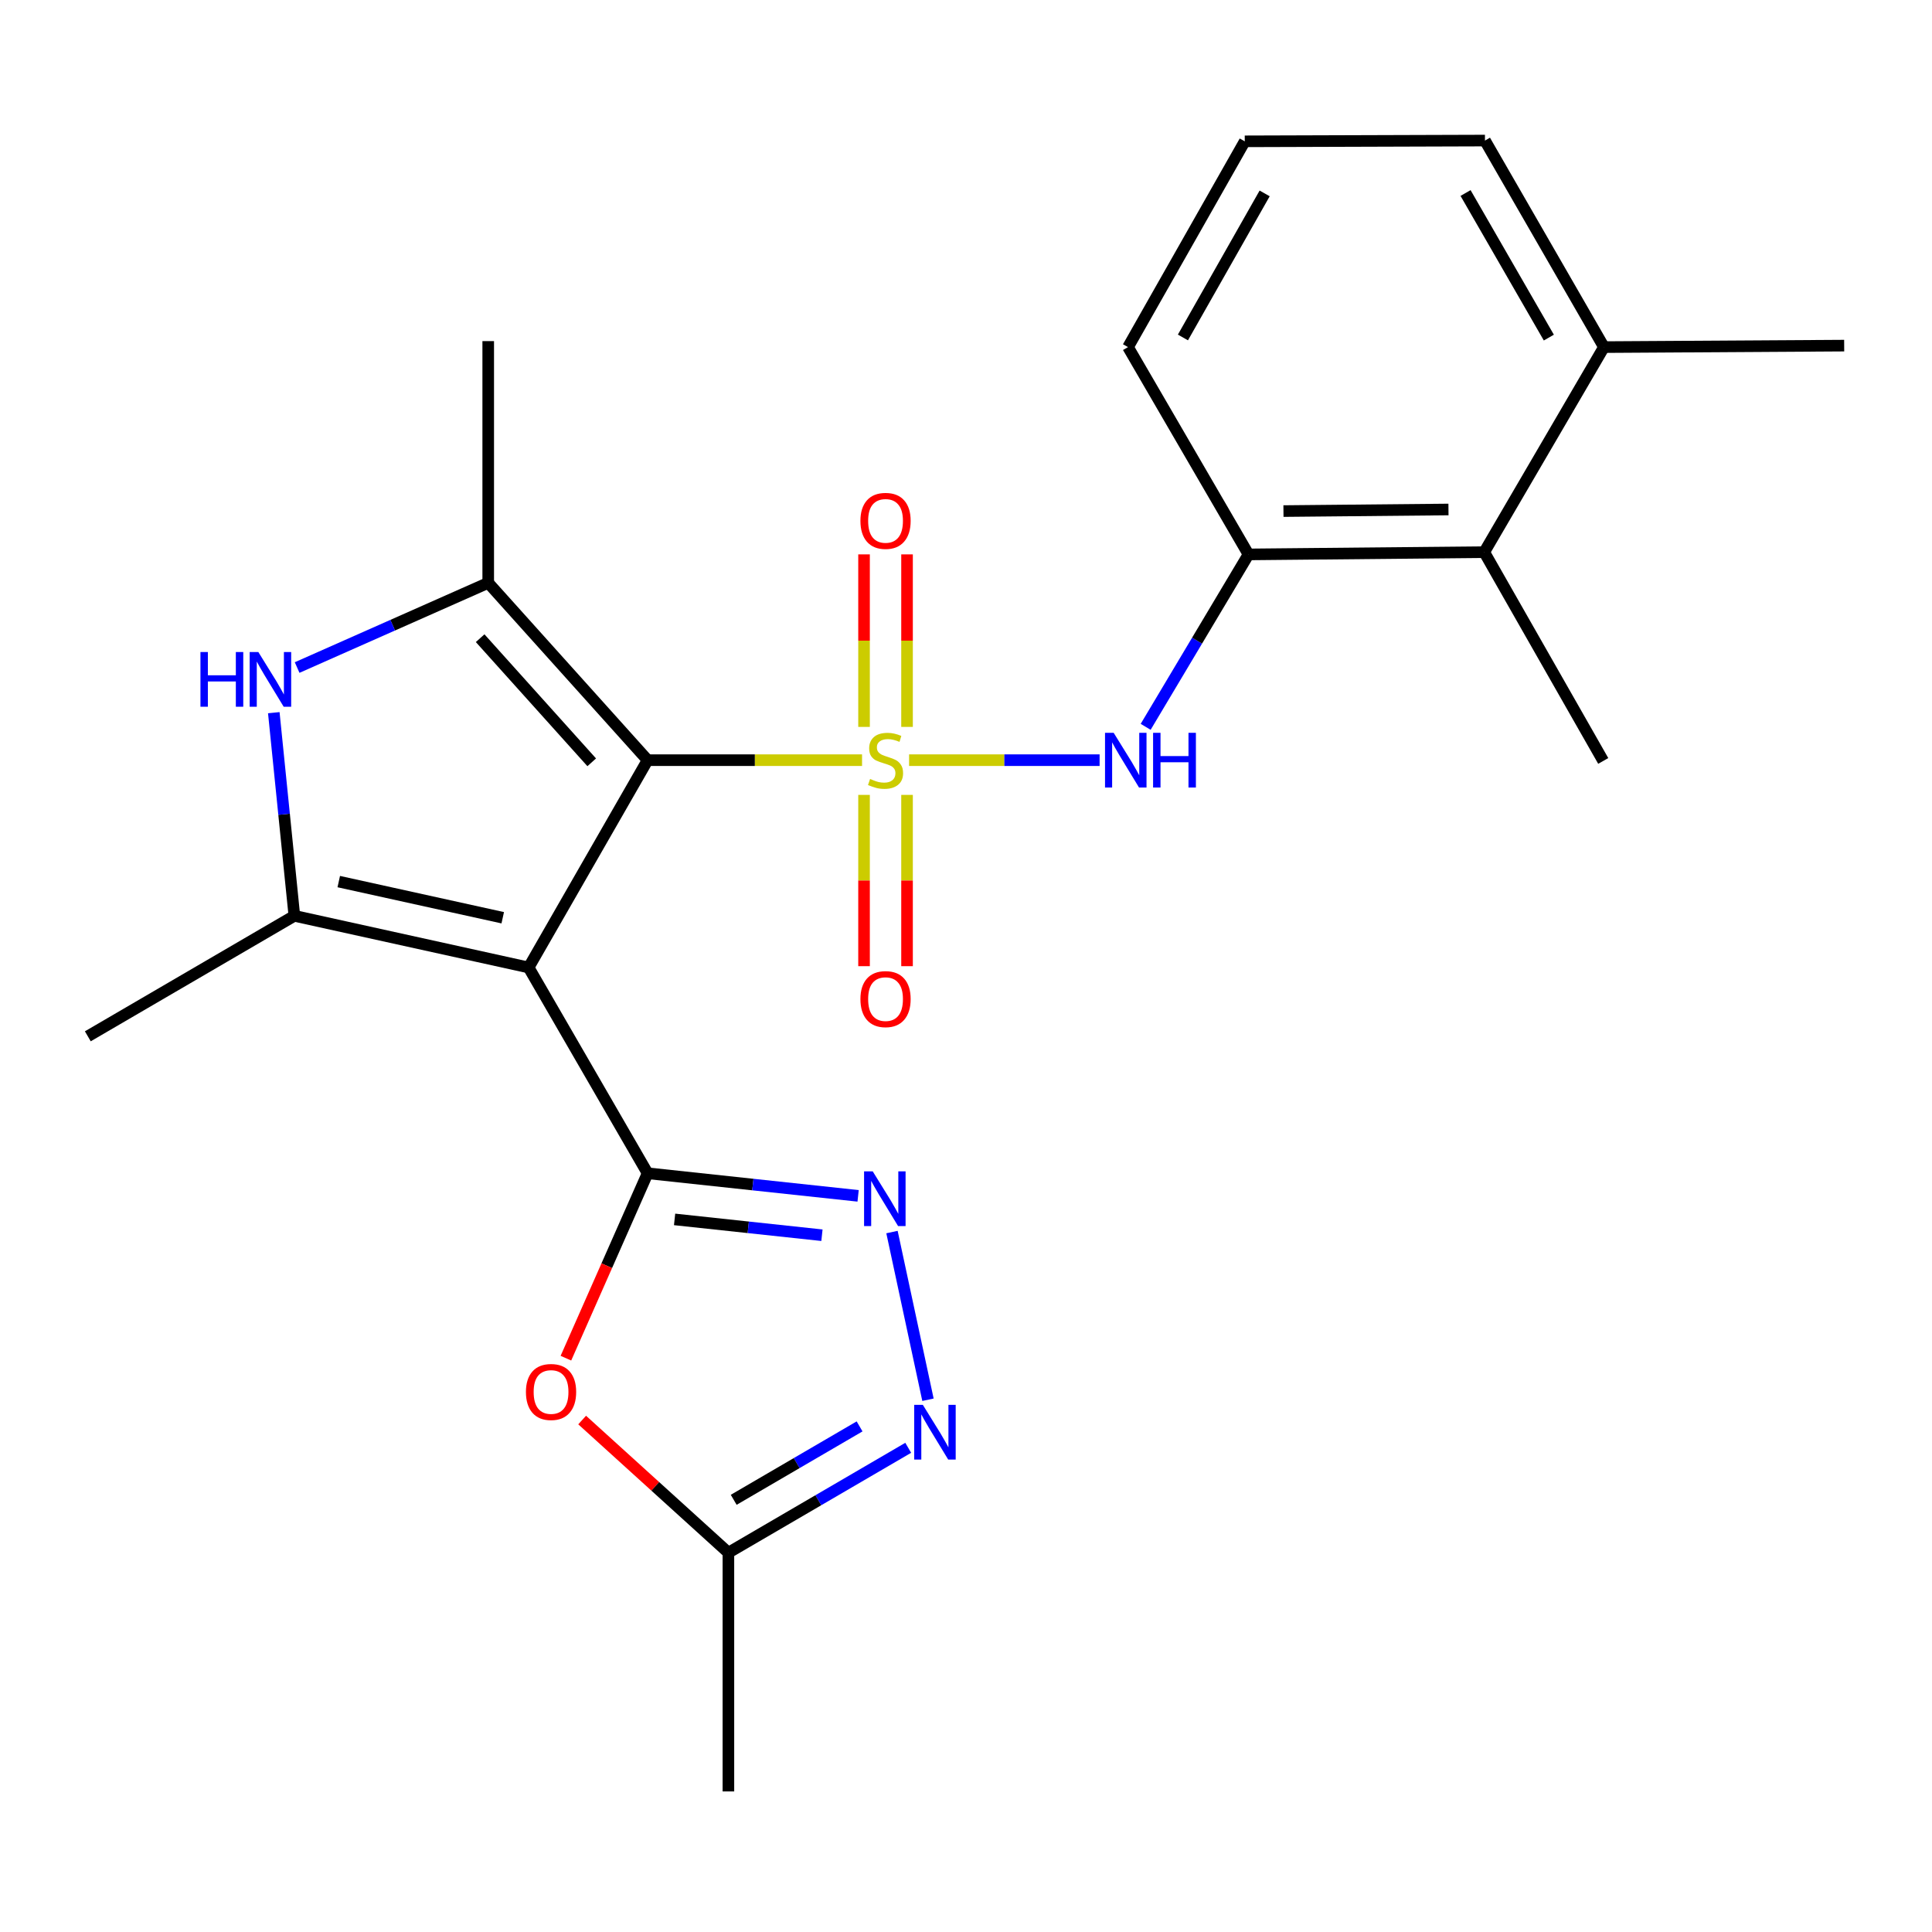 <?xml version='1.0' encoding='iso-8859-1'?>
<svg version='1.1' baseProfile='full'
              xmlns='http://www.w3.org/2000/svg'
                      xmlns:rdkit='http://www.rdkit.org/xml'
                      xmlns:xlink='http://www.w3.org/1999/xlink'
                  xml:space='preserve'
width='1000px' height='1000px' viewBox='0 0 1000 1000'>
<!-- END OF HEADER -->
<rect style='opacity:1.0;fill:#FFFFFF;stroke:none' width='1000' height='1000' x='0' y='0'> </rect>
<path class='bond-0' d='M 446.196,393.464 L 390.699,393.464' style='fill:none;fill-rule:evenodd;stroke:#CCCC00;stroke-width:6px;stroke-linecap:butt;stroke-linejoin:miter;stroke-opacity:1' />
<path class='bond-0' d='M 390.699,393.464 L 335.201,393.464' style='fill:none;fill-rule:evenodd;stroke:#000000;stroke-width:6px;stroke-linecap:butt;stroke-linejoin:miter;stroke-opacity:1' />
<path class='bond-8' d='M 470.544,393.464 L 519.848,393.464' style='fill:none;fill-rule:evenodd;stroke:#CCCC00;stroke-width:6px;stroke-linecap:butt;stroke-linejoin:miter;stroke-opacity:1' />
<path class='bond-8' d='M 519.848,393.464 L 569.153,393.464' style='fill:none;fill-rule:evenodd;stroke:#0000FF;stroke-width:6px;stroke-linecap:butt;stroke-linejoin:miter;stroke-opacity:1' />
<path class='bond-12' d='M 447.227,411.434 L 447.227,455.762' style='fill:none;fill-rule:evenodd;stroke:#CCCC00;stroke-width:6px;stroke-linecap:butt;stroke-linejoin:miter;stroke-opacity:1' />
<path class='bond-12' d='M 447.227,455.762 L 447.227,500.091' style='fill:none;fill-rule:evenodd;stroke:#FF0000;stroke-width:6px;stroke-linecap:butt;stroke-linejoin:miter;stroke-opacity:1' />
<path class='bond-12' d='M 469.483,411.434 L 469.483,455.762' style='fill:none;fill-rule:evenodd;stroke:#CCCC00;stroke-width:6px;stroke-linecap:butt;stroke-linejoin:miter;stroke-opacity:1' />
<path class='bond-12' d='M 469.483,455.762 L 469.483,500.091' style='fill:none;fill-rule:evenodd;stroke:#FF0000;stroke-width:6px;stroke-linecap:butt;stroke-linejoin:miter;stroke-opacity:1' />
<path class='bond-13' d='M 469.483,376.246 L 469.483,331.596' style='fill:none;fill-rule:evenodd;stroke:#CCCC00;stroke-width:6px;stroke-linecap:butt;stroke-linejoin:miter;stroke-opacity:1' />
<path class='bond-13' d='M 469.483,331.596 L 469.483,286.947' style='fill:none;fill-rule:evenodd;stroke:#FF0000;stroke-width:6px;stroke-linecap:butt;stroke-linejoin:miter;stroke-opacity:1' />
<path class='bond-13' d='M 447.227,376.246 L 447.227,331.596' style='fill:none;fill-rule:evenodd;stroke:#CCCC00;stroke-width:6px;stroke-linecap:butt;stroke-linejoin:miter;stroke-opacity:1' />
<path class='bond-13' d='M 447.227,331.596 L 447.227,286.947' style='fill:none;fill-rule:evenodd;stroke:#FF0000;stroke-width:6px;stroke-linecap:butt;stroke-linejoin:miter;stroke-opacity:1' />
<path class='bond-1' d='M 335.201,393.464 L 273.611,500.767' style='fill:none;fill-rule:evenodd;stroke:#000000;stroke-width:6px;stroke-linecap:butt;stroke-linejoin:miter;stroke-opacity:1' />
<path class='bond-3' d='M 335.201,393.464 L 252.702,301.68' style='fill:none;fill-rule:evenodd;stroke:#000000;stroke-width:6px;stroke-linecap:butt;stroke-linejoin:miter;stroke-opacity:1' />
<path class='bond-3' d='M 306.273,394.575 L 248.524,330.326' style='fill:none;fill-rule:evenodd;stroke:#000000;stroke-width:6px;stroke-linecap:butt;stroke-linejoin:miter;stroke-opacity:1' />
<path class='bond-2' d='M 273.611,500.767 L 335.201,607.278' style='fill:none;fill-rule:evenodd;stroke:#000000;stroke-width:6px;stroke-linecap:butt;stroke-linejoin:miter;stroke-opacity:1' />
<path class='bond-4' d='M 273.611,500.767 L 152.361,474.034' style='fill:none;fill-rule:evenodd;stroke:#000000;stroke-width:6px;stroke-linecap:butt;stroke-linejoin:miter;stroke-opacity:1' />
<path class='bond-4' d='M 260.216,475.022 L 175.341,456.309' style='fill:none;fill-rule:evenodd;stroke:#000000;stroke-width:6px;stroke-linecap:butt;stroke-linejoin:miter;stroke-opacity:1' />
<path class='bond-6' d='M 335.201,607.278 L 389.679,613.126' style='fill:none;fill-rule:evenodd;stroke:#000000;stroke-width:6px;stroke-linecap:butt;stroke-linejoin:miter;stroke-opacity:1' />
<path class='bond-6' d='M 389.679,613.126 L 444.157,618.974' style='fill:none;fill-rule:evenodd;stroke:#0000FF;stroke-width:6px;stroke-linecap:butt;stroke-linejoin:miter;stroke-opacity:1' />
<path class='bond-6' d='M 349.169,631.162 L 387.303,635.256' style='fill:none;fill-rule:evenodd;stroke:#000000;stroke-width:6px;stroke-linecap:butt;stroke-linejoin:miter;stroke-opacity:1' />
<path class='bond-6' d='M 387.303,635.256 L 425.438,639.349' style='fill:none;fill-rule:evenodd;stroke:#0000FF;stroke-width:6px;stroke-linecap:butt;stroke-linejoin:miter;stroke-opacity:1' />
<path class='bond-7' d='M 335.201,607.278 L 314.058,655.135' style='fill:none;fill-rule:evenodd;stroke:#000000;stroke-width:6px;stroke-linecap:butt;stroke-linejoin:miter;stroke-opacity:1' />
<path class='bond-7' d='M 314.058,655.135 L 292.914,702.992' style='fill:none;fill-rule:evenodd;stroke:#FF0000;stroke-width:6px;stroke-linecap:butt;stroke-linejoin:miter;stroke-opacity:1' />
<path class='bond-5' d='M 252.702,301.68 L 203.248,323.6' style='fill:none;fill-rule:evenodd;stroke:#000000;stroke-width:6px;stroke-linecap:butt;stroke-linejoin:miter;stroke-opacity:1' />
<path class='bond-5' d='M 203.248,323.6 L 153.794,345.519' style='fill:none;fill-rule:evenodd;stroke:#0000FF;stroke-width:6px;stroke-linecap:butt;stroke-linejoin:miter;stroke-opacity:1' />
<path class='bond-16' d='M 252.702,301.68 L 252.702,176.559' style='fill:none;fill-rule:evenodd;stroke:#000000;stroke-width:6px;stroke-linecap:butt;stroke-linejoin:miter;stroke-opacity:1' />
<path class='bond-17' d='M 152.361,474.034 L 45.455,536.39' style='fill:none;fill-rule:evenodd;stroke:#000000;stroke-width:6px;stroke-linecap:butt;stroke-linejoin:miter;stroke-opacity:1' />
<path class='bond-24' d='M 152.361,474.034 L 147.039,421.458' style='fill:none;fill-rule:evenodd;stroke:#000000;stroke-width:6px;stroke-linecap:butt;stroke-linejoin:miter;stroke-opacity:1' />
<path class='bond-24' d='M 147.039,421.458 L 141.716,368.881' style='fill:none;fill-rule:evenodd;stroke:#0000FF;stroke-width:6px;stroke-linecap:butt;stroke-linejoin:miter;stroke-opacity:1' />
<path class='bond-9' d='M 461.687,637.709 L 480.318,724.504' style='fill:none;fill-rule:evenodd;stroke:#0000FF;stroke-width:6px;stroke-linecap:butt;stroke-linejoin:miter;stroke-opacity:1' />
<path class='bond-10' d='M 301.32,735.006 L 339.17,769.338' style='fill:none;fill-rule:evenodd;stroke:#FF0000;stroke-width:6px;stroke-linecap:butt;stroke-linejoin:miter;stroke-opacity:1' />
<path class='bond-10' d='M 339.17,769.338 L 377.019,803.669' style='fill:none;fill-rule:evenodd;stroke:#000000;stroke-width:6px;stroke-linecap:butt;stroke-linejoin:miter;stroke-opacity:1' />
<path class='bond-11' d='M 592.993,376.204 L 619.61,331.585' style='fill:none;fill-rule:evenodd;stroke:#0000FF;stroke-width:6px;stroke-linecap:butt;stroke-linejoin:miter;stroke-opacity:1' />
<path class='bond-11' d='M 619.61,331.585 L 646.227,286.965' style='fill:none;fill-rule:evenodd;stroke:#000000;stroke-width:6px;stroke-linecap:butt;stroke-linejoin:miter;stroke-opacity:1' />
<path class='bond-26' d='M 470.092,749.382 L 423.555,776.526' style='fill:none;fill-rule:evenodd;stroke:#0000FF;stroke-width:6px;stroke-linecap:butt;stroke-linejoin:miter;stroke-opacity:1' />
<path class='bond-26' d='M 423.555,776.526 L 377.019,803.669' style='fill:none;fill-rule:evenodd;stroke:#000000;stroke-width:6px;stroke-linecap:butt;stroke-linejoin:miter;stroke-opacity:1' />
<path class='bond-26' d='M 444.917,738.3 L 412.342,757.3' style='fill:none;fill-rule:evenodd;stroke:#0000FF;stroke-width:6px;stroke-linecap:butt;stroke-linejoin:miter;stroke-opacity:1' />
<path class='bond-26' d='M 412.342,757.3 L 379.766,776.301' style='fill:none;fill-rule:evenodd;stroke:#000000;stroke-width:6px;stroke-linecap:butt;stroke-linejoin:miter;stroke-opacity:1' />
<path class='bond-19' d='M 377.019,803.669 L 377.019,927.244' style='fill:none;fill-rule:evenodd;stroke:#000000;stroke-width:6px;stroke-linecap:butt;stroke-linejoin:miter;stroke-opacity:1' />
<path class='bond-14' d='M 646.227,286.965 L 768.244,285.791' style='fill:none;fill-rule:evenodd;stroke:#000000;stroke-width:6px;stroke-linecap:butt;stroke-linejoin:miter;stroke-opacity:1' />
<path class='bond-14' d='M 664.315,264.533 L 749.727,263.711' style='fill:none;fill-rule:evenodd;stroke:#000000;stroke-width:6px;stroke-linecap:butt;stroke-linejoin:miter;stroke-opacity:1' />
<path class='bond-18' d='M 646.227,286.965 L 583.859,179.663' style='fill:none;fill-rule:evenodd;stroke:#000000;stroke-width:6px;stroke-linecap:butt;stroke-linejoin:miter;stroke-opacity:1' />
<path class='bond-15' d='M 768.244,285.791 L 830.204,179.663' style='fill:none;fill-rule:evenodd;stroke:#000000;stroke-width:6px;stroke-linecap:butt;stroke-linejoin:miter;stroke-opacity:1' />
<path class='bond-21' d='M 768.244,285.791 L 829.833,393.86' style='fill:none;fill-rule:evenodd;stroke:#000000;stroke-width:6px;stroke-linecap:butt;stroke-linejoin:miter;stroke-opacity:1' />
<path class='bond-23' d='M 830.204,179.663 L 954.545,178.896' style='fill:none;fill-rule:evenodd;stroke:#000000;stroke-width:6px;stroke-linecap:butt;stroke-linejoin:miter;stroke-opacity:1' />
<path class='bond-25' d='M 830.204,179.663 L 768.615,72.756' style='fill:none;fill-rule:evenodd;stroke:#000000;stroke-width:6px;stroke-linecap:butt;stroke-linejoin:miter;stroke-opacity:1' />
<path class='bond-25' d='M 801.68,174.737 L 758.568,99.903' style='fill:none;fill-rule:evenodd;stroke:#000000;stroke-width:6px;stroke-linecap:butt;stroke-linejoin:miter;stroke-opacity:1' />
<path class='bond-20' d='M 583.859,179.663 L 644.286,73.152' style='fill:none;fill-rule:evenodd;stroke:#000000;stroke-width:6px;stroke-linecap:butt;stroke-linejoin:miter;stroke-opacity:1' />
<path class='bond-20' d='M 612.281,174.669 L 654.58,100.111' style='fill:none;fill-rule:evenodd;stroke:#000000;stroke-width:6px;stroke-linecap:butt;stroke-linejoin:miter;stroke-opacity:1' />
<path class='bond-22' d='M 644.286,73.152 L 768.615,72.756' style='fill:none;fill-rule:evenodd;stroke:#000000;stroke-width:6px;stroke-linecap:butt;stroke-linejoin:miter;stroke-opacity:1' />
<path  class='atom-0' d='M 450.355 403.184
Q 450.675 403.304, 451.995 403.864
Q 453.315 404.424, 454.755 404.784
Q 456.235 405.104, 457.675 405.104
Q 460.355 405.104, 461.915 403.824
Q 463.475 402.504, 463.475 400.224
Q 463.475 398.664, 462.675 397.704
Q 461.915 396.744, 460.715 396.224
Q 459.515 395.704, 457.515 395.104
Q 454.995 394.344, 453.475 393.624
Q 451.995 392.904, 450.915 391.384
Q 449.875 389.864, 449.875 387.304
Q 449.875 383.744, 452.275 381.544
Q 454.715 379.344, 459.515 379.344
Q 462.795 379.344, 466.515 380.904
L 465.595 383.984
Q 462.195 382.584, 459.635 382.584
Q 456.875 382.584, 455.355 383.744
Q 453.835 384.864, 453.875 386.824
Q 453.875 388.344, 454.635 389.264
Q 455.435 390.184, 456.555 390.704
Q 457.715 391.224, 459.635 391.824
Q 462.195 392.624, 463.715 393.424
Q 465.235 394.224, 466.315 395.864
Q 467.435 397.464, 467.435 400.224
Q 467.435 404.144, 464.795 406.264
Q 462.195 408.344, 457.835 408.344
Q 455.315 408.344, 453.395 407.784
Q 451.515 407.264, 449.275 406.344
L 450.355 403.184
' fill='#CCCC00'/>
<path  class='atom-6' d='M 103.752 337.486
L 107.592 337.486
L 107.592 349.526
L 122.072 349.526
L 122.072 337.486
L 125.912 337.486
L 125.912 365.806
L 122.072 365.806
L 122.072 352.726
L 107.592 352.726
L 107.592 365.806
L 103.752 365.806
L 103.752 337.486
' fill='#0000FF'/>
<path  class='atom-6' d='M 133.712 337.486
L 142.992 352.486
Q 143.912 353.966, 145.392 356.646
Q 146.872 359.326, 146.952 359.486
L 146.952 337.486
L 150.712 337.486
L 150.712 365.806
L 146.832 365.806
L 136.872 349.406
Q 135.712 347.486, 134.472 345.286
Q 133.272 343.086, 132.912 342.406
L 132.912 365.806
L 129.232 365.806
L 129.232 337.486
L 133.712 337.486
' fill='#0000FF'/>
<path  class='atom-7' d='M 451.724 606.299
L 461.004 621.299
Q 461.924 622.779, 463.404 625.459
Q 464.884 628.139, 464.964 628.299
L 464.964 606.299
L 468.724 606.299
L 468.724 634.619
L 464.844 634.619
L 454.884 618.219
Q 453.724 616.299, 452.484 614.099
Q 451.284 611.899, 450.924 611.219
L 450.924 634.619
L 447.244 634.619
L 447.244 606.299
L 451.724 606.299
' fill='#0000FF'/>
<path  class='atom-8' d='M 272.222 720.484
Q 272.222 713.684, 275.582 709.884
Q 278.942 706.084, 285.222 706.084
Q 291.502 706.084, 294.862 709.884
Q 298.222 713.684, 298.222 720.484
Q 298.222 727.364, 294.822 731.284
Q 291.422 735.164, 285.222 735.164
Q 278.982 735.164, 275.582 731.284
Q 272.222 727.404, 272.222 720.484
M 285.222 731.964
Q 289.542 731.964, 291.862 729.084
Q 294.222 726.164, 294.222 720.484
Q 294.222 714.924, 291.862 712.124
Q 289.542 709.284, 285.222 709.284
Q 280.902 709.284, 278.542 712.084
Q 276.222 714.884, 276.222 720.484
Q 276.222 726.204, 278.542 729.084
Q 280.902 731.964, 285.222 731.964
' fill='#FF0000'/>
<path  class='atom-9' d='M 576.436 379.304
L 585.716 394.304
Q 586.636 395.784, 588.116 398.464
Q 589.596 401.144, 589.676 401.304
L 589.676 379.304
L 593.436 379.304
L 593.436 407.624
L 589.556 407.624
L 579.596 391.224
Q 578.436 389.304, 577.196 387.104
Q 575.996 384.904, 575.636 384.224
L 575.636 407.624
L 571.956 407.624
L 571.956 379.304
L 576.436 379.304
' fill='#0000FF'/>
<path  class='atom-9' d='M 596.836 379.304
L 600.676 379.304
L 600.676 391.344
L 615.156 391.344
L 615.156 379.304
L 618.996 379.304
L 618.996 407.624
L 615.156 407.624
L 615.156 394.544
L 600.676 394.544
L 600.676 407.624
L 596.836 407.624
L 596.836 379.304
' fill='#0000FF'/>
<path  class='atom-10' d='M 477.666 727.153
L 486.946 742.153
Q 487.866 743.633, 489.346 746.313
Q 490.826 748.993, 490.906 749.153
L 490.906 727.153
L 494.666 727.153
L 494.666 755.473
L 490.786 755.473
L 480.826 739.073
Q 479.666 737.153, 478.426 734.953
Q 477.226 732.753, 476.866 732.073
L 476.866 755.473
L 473.186 755.473
L 473.186 727.153
L 477.666 727.153
' fill='#0000FF'/>
<path  class='atom-13' d='M 445.355 517.131
Q 445.355 510.331, 448.715 506.531
Q 452.075 502.731, 458.355 502.731
Q 464.635 502.731, 467.995 506.531
Q 471.355 510.331, 471.355 517.131
Q 471.355 524.011, 467.955 527.931
Q 464.555 531.811, 458.355 531.811
Q 452.115 531.811, 448.715 527.931
Q 445.355 524.051, 445.355 517.131
M 458.355 528.611
Q 462.675 528.611, 464.995 525.731
Q 467.355 522.811, 467.355 517.131
Q 467.355 511.571, 464.995 508.771
Q 462.675 505.931, 458.355 505.931
Q 454.035 505.931, 451.675 508.731
Q 449.355 511.531, 449.355 517.131
Q 449.355 522.851, 451.675 525.731
Q 454.035 528.611, 458.355 528.611
' fill='#FF0000'/>
<path  class='atom-14' d='M 445.355 269.599
Q 445.355 262.799, 448.715 258.999
Q 452.075 255.199, 458.355 255.199
Q 464.635 255.199, 467.995 258.999
Q 471.355 262.799, 471.355 269.599
Q 471.355 276.479, 467.955 280.399
Q 464.555 284.279, 458.355 284.279
Q 452.115 284.279, 448.715 280.399
Q 445.355 276.519, 445.355 269.599
M 458.355 281.079
Q 462.675 281.079, 464.995 278.199
Q 467.355 275.279, 467.355 269.599
Q 467.355 264.039, 464.995 261.239
Q 462.675 258.399, 458.355 258.399
Q 454.035 258.399, 451.675 261.199
Q 449.355 263.999, 449.355 269.599
Q 449.355 275.319, 451.675 278.199
Q 454.035 281.079, 458.355 281.079
' fill='#FF0000'/>
</svg>
